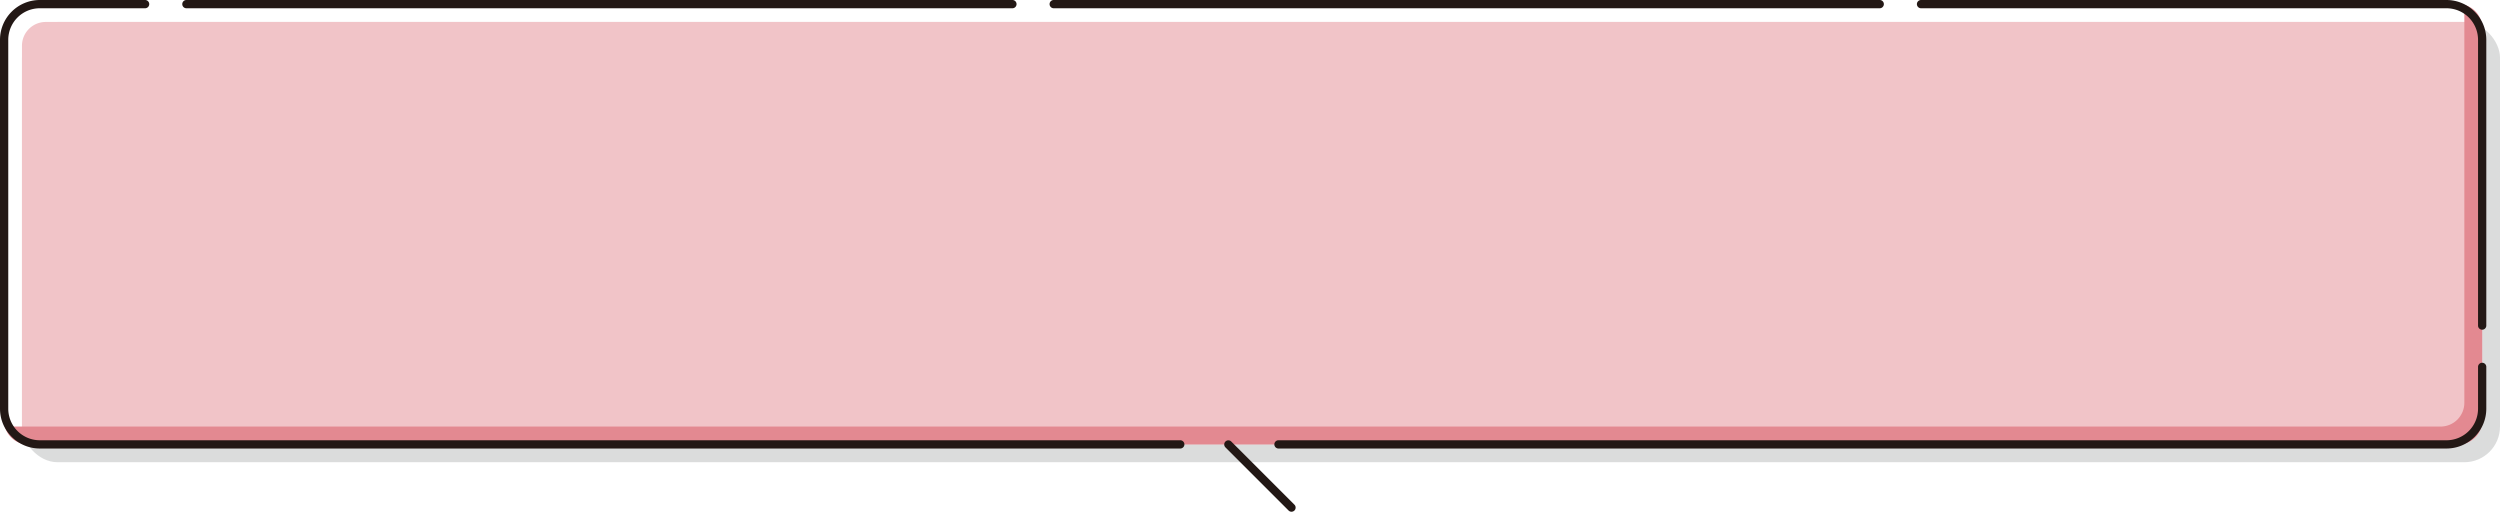 <svg xmlns="http://www.w3.org/2000/svg" width="605.317" height="123.903" viewBox="0 0 605.317 123.903">
  <g id="グループ_32502" data-name="グループ 32502" transform="translate(-1921.725 -2122.452)">
    <rect id="長方形_4561" data-name="長方形 4561" width="600" height="106.6" rx="8.633" transform="translate(1927.042 2127.768)" fill="#dbdcdc"/>
    <g id="グループ_32500" data-name="グループ 32500">
      <path id="パス_113870" data-name="パス 113870" d="M1932.8,2127.768a5.756,5.756,0,0,0-5.756,5.755v95.09a5.8,5.8,0,0,0,.15,1.288,5.7,5.7,0,0,0,1.289.15h588.49a5.755,5.755,0,0,0,5.755-5.755v-95.089a1.046,1.046,0,0,0-1.439-1.439Z" fill="#f1c4c8"/>
    </g>
    <g id="グループ_32501" data-name="グループ 32501">
      <path id="パス_113871" data-name="パス 113871" d="M2518.259,2123.6a5.764,5.764,0,0,1,.15,1.289v95.089a5.756,5.756,0,0,1-5.756,5.755H1924.164a5.764,5.764,0,0,1-1.289-.15,5.753,5.753,0,0,0,5.6,4.466h588.49a5.755,5.755,0,0,0,5.755-5.755v-95.089A5.753,5.753,0,0,0,2518.259,2123.6Z" fill="#e38991"/>
    </g>
    <path id="パス_113872" data-name="パス 113872" d="M2514.092,2231.051H2231.28a1,1,0,0,1,0-2h282.812a7.642,7.642,0,0,0,7.633-7.633v-10.133a1,1,0,0,1,2,0v10.133A9.644,9.644,0,0,1,2514.092,2231.051Zm-306.591,0H1931.358a9.644,9.644,0,0,1-9.633-9.633v-89.334a9.643,9.643,0,0,1,9.633-9.632h25.5a1,1,0,0,1,0,2h-25.5a7.641,7.641,0,0,0-7.633,7.632v89.334a7.642,7.642,0,0,0,7.633,7.633H2207.5a1,1,0,0,1,0,2Zm315.224-28.766a1,1,0,0,1-1-1v-69.2a7.641,7.641,0,0,0-7.633-7.632H2386.858a1,1,0,0,1,0-2h127.234a9.644,9.644,0,0,1,9.633,9.632v69.2A1,1,0,0,1,2522.725,2202.285Zm-145.867-77.833h-200a1,1,0,0,1,0-2h200a1,1,0,0,1,0,2Zm-210,0h-200a1,1,0,0,1,0-2h200a1,1,0,0,1,0,2Z" fill="#231815"/>
    <path id="パス_113873" data-name="パス 113873" d="M2234.432,2246.355a1,1,0,0,1-.707-.293l-15.3-15.3a1,1,0,0,1,1.414-1.414l15.3,15.3a1,1,0,0,1-.707,1.707Z" fill="#231815"/>
  </g>
</svg>
